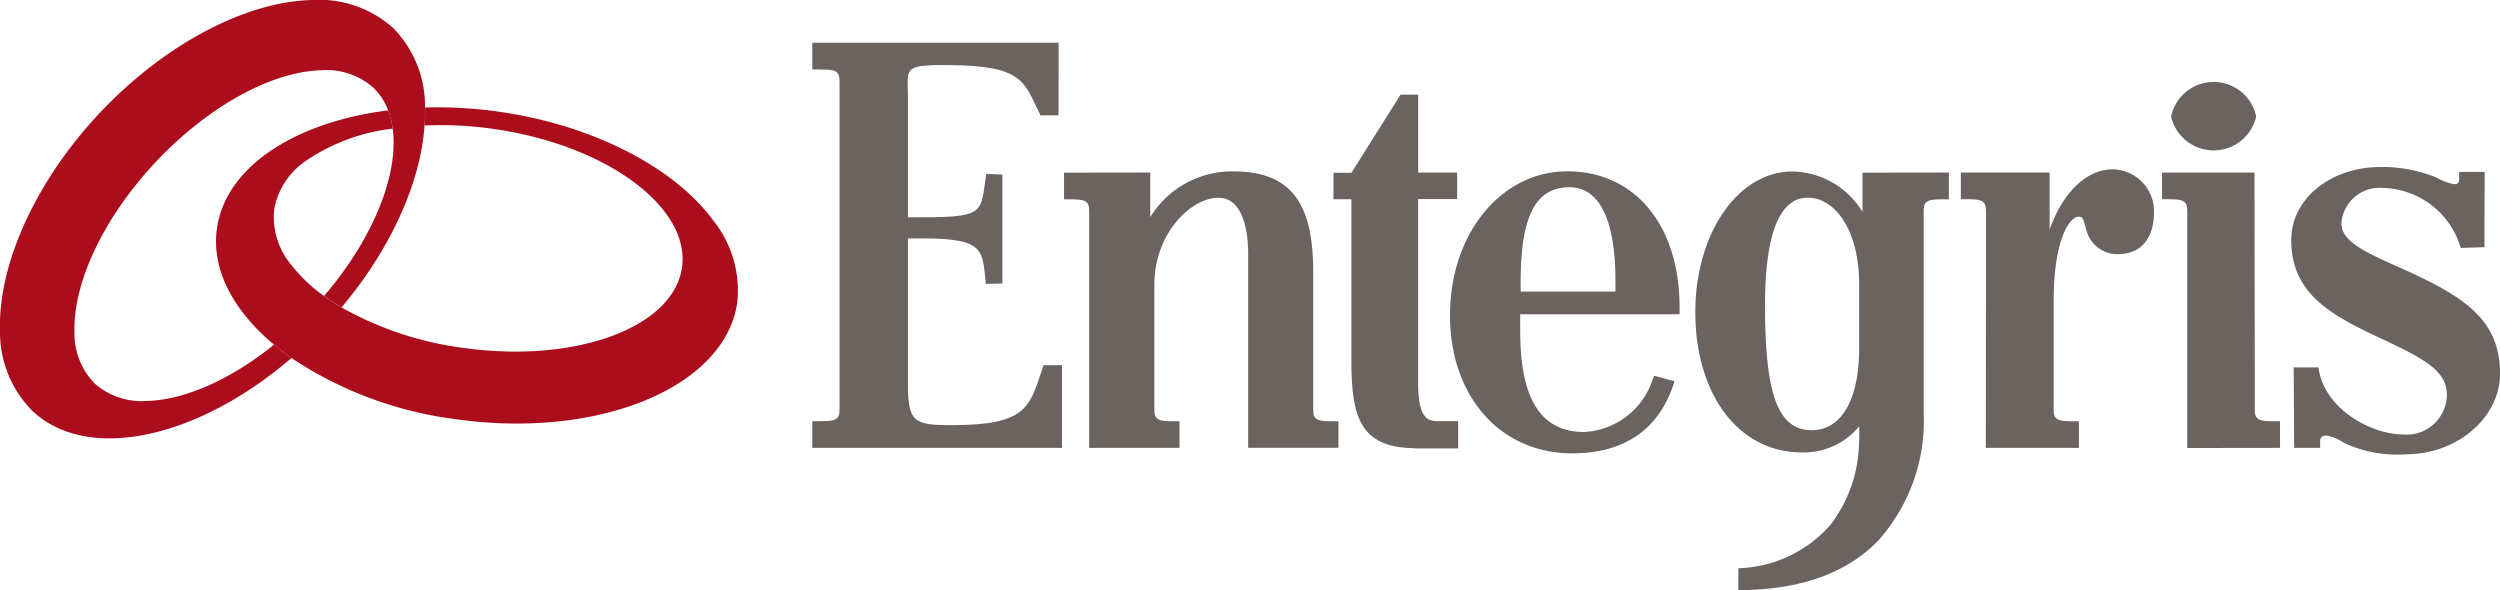 <svg xmlns:xlink="http://www.w3.org/1999/xlink" xmlns="http://www.w3.org/2000/svg" width="1500" height="354.037" viewBox="0 0 161 38">
  <g id="LOGO_Footer" data-name="LOGO Footer" transform="translate(-4.07 -5.47)">
    <path id="Path_84" data-name="Path 84" d="M97.45,25.77c0,5.238,3.236,8.895,7.877,8.895,3.327,0,5.531-1.518,6.5-4.39l.083-.251-1.322-.358-.075.211a4.912,4.912,0,0,1-4.407,3.414c-2.749,0-4.134-2.036-4.134-6.481,0,0-.008-.908,0-1.1h10.263v-.45c0-5.238-2.833-8.756-7.24-8.756-4.225,0-7.544,3.984-7.544,9.266M102,24.248v-.621c0-4.123.91-6.1,3.141-6.1,1.915,0,2.963,2.075,2.963,5.991v.729Z" fill="#6a6360"/>
    <path id="Path_85" data-name="Path 85" d="M143.889,12.972a2.811,2.811,0,0,0,5.48,0,2.8,2.8,0,0,0-5.48,0" fill="#6a6360"/>
    <path id="Path_86" data-name="Path 86" d="M96.485,32.591c-.676-.06-1.088-.55-1.088-2.462V18.29h2.512V16.585H95.4V11.566H94.266L91.1,16.6l-1.155,0v1.7H91.1V28.767c0,3.561.589,5.513,4,5.565l.016.016h2.86V32.591Z" fill="#6a6360"/>
    <path id="Path_87" data-name="Path 87" d="M151.626,20.924c0,3.286,2.275,4.692,5.424,6.178l.756.355c2.611,1.223,3.842,2.02,3.842,3.426a2.59,2.59,0,0,1-2.781,2.57c-2.156,0-5.167-1.713-5.484-4.322h-1.6l.032,5.182h1.673v-.426c0-.295.178-.366.419-.366a2.815,2.815,0,0,1,1.12.474,8.069,8.069,0,0,0,4,.729c3.276,0,6.045-2.346,6.045-5.2,0-3.537-2.421-5.019-6.437-6.812-2.425-1.076-3.778-1.729-3.778-2.876a2.456,2.456,0,0,1,2.623-2.263,5.357,5.357,0,0,1,5.06,3.864l1.527-.048.016-4.848h-1.642V17c0,.243-.075.33-.36.33a4.3,4.3,0,0,1-1.171-.454,9.241,9.241,0,0,0-3.667-.649c-3.043.044-5.614,2-5.614,4.693" fill="#6a6360"/>
    <path id="Path_88" data-name="Path 88" d="M120.749,33.173c-2.168,0-3.011-2.255-3.011-8.031,0-4.609.93-6.943,2.762-6.943,1.642,0,3.3,1.928,3.3,5.613V27.9c0,3.3-1.139,5.274-3.054,5.274m-4.732,10.3c3.929,0,6.959-1.068,9.009-3.183a11.583,11.583,0,0,0,2.932-8.25c0-.032,0-12.568,0-12.568,0-.557-.008-.8.146-.952s.336-.215,1.127-.215h.348V16.582l-5.562.008v2.525a5.38,5.38,0,0,0-4.514-2.6c-3.505,0-6.251,3.98-6.251,9.058,0,5.318,2.809,9.031,6.836,9.031a4.6,4.6,0,0,0,3.719-1.685s.024.729-.016,1.2a8.931,8.931,0,0,1-1.836,5.146,8.19,8.19,0,0,1-5.93,2.8Z" fill="#6a6360"/>
    <path id="Path_89" data-name="Path 89" d="M150.9,32.6h-.348c-.791,0-.977-.064-1.131-.219s-.146-.39-.142-.948l-.02-14.846-5.954,0V18.3h.348c.791,0,.977.064,1.132.219s.15.394.142.952l0,14.851,5.978-.008Z" fill="#6a6360"/>
    <path id="Path_90" data-name="Path 90" d="M64.873,9.658c5.151,0,5.123,1.044,6.2,3.238l1.167,0,.008-4.673H56.382V9.945h.479c.8,0,.981.064,1.131.219s.15.391.146.948V31.428c0,.562.008.8-.146.952s-.336.215-1.131.215h-.479v1.717H72.461V28.99H71.274c-.906,2.693-.985,3.86-5.95,3.86-2.378,0-2.781-.2-2.781-2.625v-9.4h1.021c4.016,0,3.751.824,4,2.924l1.06-.02V16.713l-1.04-.04c-.376,2.406.031,2.788-4.032,2.788H62.542V11.686c0-1.729-.388-2.027,2.33-2.027" fill="#6a6360"/>
    <path id="Path_91" data-name="Path 91" d="M89.914,32.6c-.791,0-.977-.064-1.131-.219s-.146-.39-.142-.948V23c0-4.223-1.25-6.493-5.143-6.493a6.19,6.19,0,0,0-5.353,2.948V16.582l-5.551.008v1.717h.348c.791,0,.977.064,1.127.215s.15.395.146.952l0,14.838h5.816V32.6h-.348c-.791,0-.977-.064-1.131-.219s-.146-.39-.142-.948V23.8c0-3.274,2.338-5.593,4.134-5.593,1.432,0,1.907,1.813,1.907,3.589V34.308l5.816,0V32.6Z" fill="#6a6360"/>
    <path id="Path_92" data-name="Path 92" d="M140.116,16.376c-1.531,0-3.125,1.291-4.035,3.836,0,.012-.012.024-.016.036V16.583h-5.717V18.3h.348c.791,0,.977.064,1.127.219s.15.39.146.952l-.012,14.842h5.994V32.6H137.6c-.791,0-.977-.064-1.131-.219s-.146-.39-.142-.952l0-6.645c0-3.565.906-5.358,1.634-5.358.328,0,.3.383.53,1.048a2.047,2.047,0,0,0,1.978,1.362c1.456,0,2.318-.984,2.318-2.7a2.7,2.7,0,0,0-2.671-2.761" fill="#6a6360"/>
    <path id="Path_93" data-name="Path 93" d="M31.44,12.394a7.168,7.168,0,0,0-2.069-5.139,7.189,7.189,0,0,0-5.285-1.781C19.8,5.6,14.6,8.382,10.5,12.736s-6.556,9.72-6.429,14.01a7.2,7.2,0,0,0,2.081,5.182c3.565,3.366,10.663,1.781,16.692-3.406-.4-.275-.772-.562-1.123-.857-2.746,2.211-5.705,3.553-8.17,3.625a4.582,4.582,0,0,1-3.375-1.115,4.607,4.607,0,0,1-1.31-3.314c-.095-3.227,1.915-7.429,5.242-10.967s7.406-5.8,10.622-5.9a4.586,4.586,0,0,1,3.375,1.115,3.865,3.865,0,0,1,.958,1.462,5.113,5.113,0,0,1,.293,1.175,6.156,6.156,0,0,1,.059.677c.091,2.972-1.61,6.764-4.478,10.11.356.255.728.5,1.127.733,3.24-3.844,5.1-8.118,5.349-11.724a11.307,11.307,0,0,0,.024-1.155" fill="#ab0d1c"/>
    <path id="Path_94" data-name="Path 94" d="M49.949,19.595C47.378,16.161,42.108,13.5,36.2,12.664a28.261,28.261,0,0,0-4.759-.271,11.576,11.576,0,0,1-.024,1.159,23.473,23.473,0,0,1,4.443.223c7.236,1.028,12.68,5.031,12.13,8.919S41.1,28.9,33.86,27.868a21.552,21.552,0,0,1-7.794-2.6c-.4-.231-.772-.478-1.124-.733A9.947,9.947,0,0,1,22.805,22.5a4.79,4.79,0,0,1-1.076-3.549,4.791,4.791,0,0,1,2.018-3.107,12.461,12.461,0,0,1,5.614-2.091,5.308,5.308,0,0,0-.293-1.175c-5.97.749-10.46,3.617-11.026,7.6-.376,2.649,1.056,5.306,3.679,7.493q.534.442,1.127.861a24.7,24.7,0,0,0,10.544,3.931c9.234,1.315,17.38-2.055,18.156-7.509a7.211,7.211,0,0,0-1.6-5.354" fill="#ab0d1c"/>
  </g>
</svg>